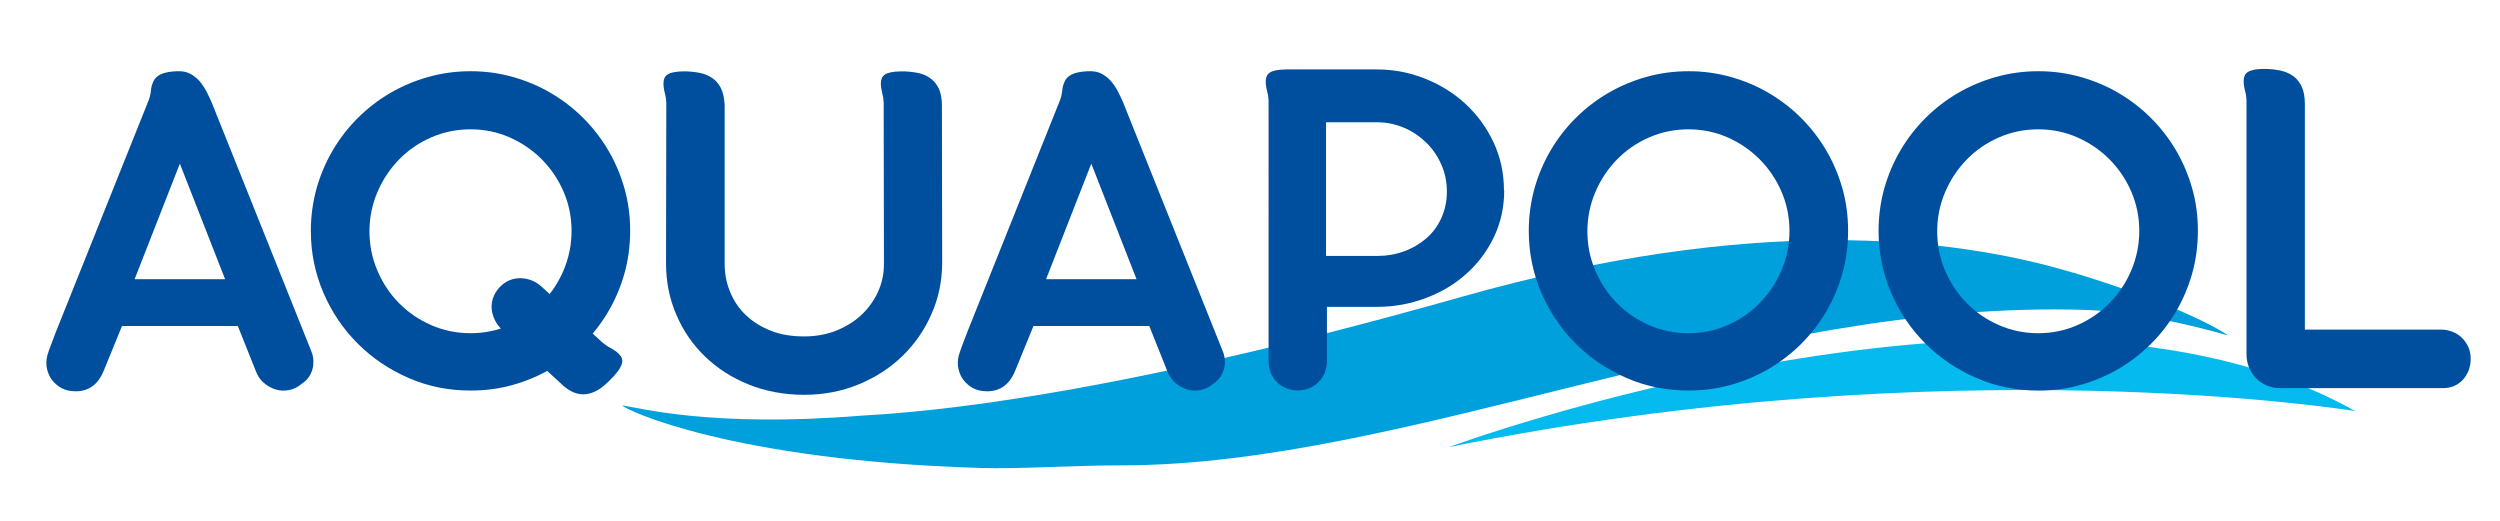 <svg xmlns="http://www.w3.org/2000/svg" id="Layer_1" data-name="Layer 1" viewBox="0 0 194.47 40.51"><defs><style>      .cls-1 {        fill: #004f9e;      }      .cls-2 {        fill: #00a0dd;      }      .cls-3 {        fill: #05baee;      }    </style></defs><path class="cls-2" d="M161.25,21.21c-9.59-2.88-25.07-4.49-47.59,1.89-3.36,.95-6.67,1.85-9.91,2.68-14.32,3.67-27.19,6.04-36.72,6.55-11.72,.96-17.4-.64-18.63-.79,.25,.35,8.52,4.27,27.78,4.86,3.34,.1,6.99-.2,11.02-.2,22.51,0,48.79-12.95,75.07-12.09,4.99,.16,11.05,1.99,11.05,1.99-1-.73-4.87-2.73-12.07-4.9Z"></path><path class="cls-3" d="M112.7,34.78s45.56-16.85,70.51-2.8c0,0-31.28-5.15-70.51,2.8Z"></path><g><path class="cls-1" d="M13.93,5.54c.34,0,.63,.07,.89,.21,.26,.14,.49,.33,.69,.55,.2,.23,.37,.48,.52,.76,.15,.28,.29,.57,.42,.87l7.75,19.35c.06,.14,.11,.29,.14,.45,.03,.16,.04,.31,.04,.45,0,.34-.08,.65-.24,.96-.16,.3-.39,.54-.69,.73-.28,.24-.6,.4-.96,.47-.35,.07-.7,.06-1.03-.04-.34-.1-.64-.27-.93-.51-.28-.24-.5-.56-.64-.95l-1.39-3.48H9.49l-1.43,3.5c-.24,.58-.57,1-.97,1.25-.4,.25-.86,.36-1.37,.32-.34-.01-.64-.09-.93-.24-.28-.15-.52-.35-.72-.6s-.33-.54-.41-.88c-.08-.34-.07-.69,.02-1.06,.1-.32,.21-.63,.33-.94,.12-.3,.23-.61,.35-.92L11.58,7.76c.06-.17,.11-.33,.13-.5,.02-.17,.04-.33,.07-.5,.04-.17,.1-.32,.17-.47,.08-.15,.19-.28,.35-.39,.15-.11,.36-.2,.63-.26,.26-.06,.6-.1,1.01-.1Zm-3.46,16.18h7.04l-3.52-8.99-3.52,8.99Z"></path><path class="cls-1" d="M24.18,17.96c0-1.13,.15-2.23,.44-3.29,.3-1.06,.72-2.05,1.26-2.97,.54-.92,1.19-1.76,1.94-2.51,.75-.75,1.59-1.4,2.51-1.94,.92-.54,1.91-.96,2.97-1.26,1.06-.3,2.16-.45,3.31-.45s2.23,.15,3.29,.45c1.06,.3,2.05,.71,2.97,1.26,.92,.54,1.76,1.19,2.51,1.94,.75,.75,1.4,1.59,1.94,2.51,.54,.92,.96,1.91,1.26,2.97,.3,1.06,.44,2.15,.44,3.29s-.15,2.25-.44,3.3c-.3,1.06-.72,2.05-1.26,2.97-.54,.92-1.19,1.76-1.94,2.51s-1.59,1.4-2.51,1.94c-.92,.54-1.91,.96-2.97,1.26-1.06,.3-2.15,.44-3.29,.44-1.71,0-3.32-.32-4.83-.98s-2.82-1.54-3.95-2.67-2.02-2.44-2.67-3.95c-.65-1.51-.98-3.12-.98-4.83Zm4.56,.04c0,1.08,.21,2.1,.62,3.06,.41,.96,.97,1.8,1.68,2.52,.71,.72,1.54,1.29,2.5,1.71s1.98,.63,3.06,.63,2.1-.21,3.05-.63c.95-.42,1.79-.99,2.5-1.72,.71-.73,1.28-1.57,1.69-2.54,.41-.97,.62-1.99,.62-3.07s-.21-2.1-.62-3.05c-.41-.95-.98-1.79-1.69-2.51-.72-.72-1.55-1.29-2.5-1.71-.95-.42-1.97-.63-3.05-.63s-2.1,.21-3.06,.63-1.79,.99-2.5,1.72c-.71,.73-1.27,1.57-1.68,2.53-.41,.96-.62,1.98-.62,3.06Z"></path><path class="cls-1" d="M51.83,7.97c-.01-.26-.05-.51-.12-.76s-.1-.49-.1-.73c0-.14,.02-.27,.07-.39,.04-.12,.13-.21,.24-.29,.12-.08,.28-.14,.48-.18,.21-.04,.47-.07,.79-.07,.43,0,.82,.04,1.2,.11,.37,.07,.71,.2,1,.4,.29,.19,.52,.46,.69,.8s.26,.78,.29,1.32v12.33c0,.79,.14,1.52,.43,2.21,.28,.69,.69,1.29,1.23,1.8,.53,.51,1.18,.91,1.94,1.21,.76,.3,1.62,.44,2.59,.44,.89,0,1.71-.15,2.46-.44,.75-.3,1.41-.7,1.96-1.21,.55-.51,.99-1.11,1.31-1.8,.32-.69,.47-1.43,.47-2.21l-.02-12.54c-.01-.26-.05-.51-.12-.76-.06-.25-.1-.49-.1-.73,0-.14,.02-.27,.07-.39,.05-.12,.13-.21,.24-.29,.12-.08,.28-.14,.48-.18,.21-.04,.47-.07,.79-.07,.41,0,.81,.03,1.19,.1,.38,.06,.72,.19,1.01,.39,.3,.19,.53,.46,.71,.81,.17,.35,.26,.8,.26,1.35l.02,12.29c-.01,1.4-.29,2.72-.84,3.96-.55,1.24-1.3,2.32-2.26,3.25-.96,.93-2.09,1.66-3.4,2.2-1.31,.54-2.72,.81-4.24,.81s-3-.27-4.31-.8c-1.31-.53-2.45-1.26-3.4-2.18s-1.7-2-2.23-3.25c-.54-1.24-.8-2.57-.8-3.99l.02-12.52Z"></path><path class="cls-1" d="M84.83,5.54c.34,0,.63,.07,.89,.21,.26,.14,.49,.33,.69,.55,.2,.23,.37,.48,.52,.76,.15,.28,.29,.57,.42,.87l7.75,19.35c.06,.14,.11,.29,.14,.45,.03,.16,.04,.31,.04,.45,0,.34-.08,.65-.24,.96-.16,.3-.39,.54-.69,.73-.28,.24-.6,.4-.96,.47-.35,.07-.7,.06-1.03-.04-.34-.1-.64-.27-.93-.51-.28-.24-.5-.56-.64-.95l-1.39-3.48h-9.01l-1.43,3.5c-.24,.58-.57,1-.97,1.25-.4,.25-.86,.36-1.37,.32-.34-.01-.64-.09-.93-.24-.28-.15-.52-.35-.72-.6s-.33-.54-.41-.88c-.08-.34-.07-.69,.02-1.06,.1-.32,.21-.63,.33-.94,.12-.3,.23-.61,.35-.92l7.21-18.03c.06-.17,.11-.33,.13-.5,.02-.17,.04-.33,.07-.5,.04-.17,.1-.32,.17-.47,.08-.15,.19-.28,.35-.39,.15-.11,.36-.2,.63-.26,.26-.06,.6-.1,1.01-.1Zm-3.46,16.18h7.04l-3.52-8.99-3.52,8.99Z"></path><path class="cls-1" d="M117.01,14.79c0,1.33-.27,2.54-.8,3.65-.54,1.11-1.25,2.07-2.16,2.87-.9,.81-1.95,1.43-3.15,1.88-1.2,.45-2.46,.68-3.79,.68h-3.89v4.23c0,.32-.06,.62-.17,.9-.12,.28-.28,.52-.48,.72s-.45,.37-.73,.48c-.28,.12-.58,.17-.9,.17s-.62-.06-.9-.17c-.28-.12-.52-.28-.72-.48-.2-.21-.36-.45-.47-.72-.12-.28-.17-.58-.17-.9V7.82c-.01-.26-.05-.51-.12-.76s-.1-.49-.1-.73c0-.14,.02-.27,.07-.39,.04-.12,.13-.21,.24-.29,.12-.08,.28-.14,.48-.18,.21-.04,.47-.07,.79-.07h7.05c1.33,0,2.59,.24,3.79,.73,1.2,.48,2.25,1.14,3.15,1.98s1.62,1.83,2.16,2.98c.53,1.15,.8,2.38,.8,3.71Zm-4.46,.12c0-.75-.14-1.45-.43-2.1-.28-.65-.67-1.22-1.17-1.71s-1.07-.88-1.73-1.16c-.66-.28-1.36-.43-2.11-.43h-3.96v10.4h3.96c.75,0,1.45-.12,2.11-.36,.66-.24,1.23-.58,1.73-1.01s.89-.96,1.17-1.58,.43-1.3,.43-2.06Z"></path><path class="cls-1" d="M118.92,17.96c0-1.13,.15-2.23,.44-3.29,.3-1.06,.72-2.05,1.26-2.97,.54-.92,1.19-1.76,1.94-2.51,.75-.75,1.59-1.4,2.51-1.94,.92-.54,1.91-.96,2.97-1.26,1.06-.3,2.16-.45,3.31-.45s2.23,.15,3.29,.45c1.06,.3,2.05,.71,2.97,1.26,.92,.54,1.76,1.19,2.51,1.94,.75,.75,1.4,1.59,1.94,2.51,.54,.92,.96,1.91,1.26,2.97,.3,1.06,.44,2.15,.44,3.29s-.15,2.25-.44,3.3c-.3,1.06-.72,2.05-1.26,2.97-.54,.92-1.19,1.76-1.94,2.51s-1.59,1.4-2.51,1.94c-.92,.54-1.91,.96-2.97,1.26-1.06,.3-2.15,.44-3.29,.44-1.71,0-3.32-.32-4.83-.98s-2.82-1.54-3.95-2.67-2.02-2.44-2.67-3.95c-.65-1.51-.98-3.12-.98-4.83Zm4.56,.04c0,1.08,.21,2.1,.62,3.06,.41,.96,.97,1.8,1.68,2.52,.71,.72,1.54,1.29,2.5,1.71s1.98,.63,3.06,.63,2.1-.21,3.05-.63c.95-.42,1.79-.99,2.5-1.72,.71-.73,1.28-1.57,1.69-2.54,.41-.97,.62-1.99,.62-3.07s-.21-2.1-.62-3.05c-.41-.95-.98-1.79-1.69-2.51-.72-.72-1.55-1.29-2.5-1.71-.95-.42-1.97-.63-3.05-.63s-2.1,.21-3.06,.63-1.79,.99-2.5,1.72c-.71,.73-1.27,1.57-1.68,2.53-.41,.96-.62,1.98-.62,3.06Z"></path><path class="cls-1" d="M146.13,17.96c0-1.13,.15-2.23,.44-3.29,.3-1.06,.72-2.05,1.26-2.97,.54-.92,1.19-1.76,1.94-2.51,.75-.75,1.59-1.4,2.51-1.94,.92-.54,1.91-.96,2.97-1.26,1.06-.3,2.16-.45,3.31-.45s2.23,.15,3.29,.45c1.06,.3,2.05,.71,2.97,1.26,.92,.54,1.76,1.19,2.51,1.94,.75,.75,1.4,1.59,1.94,2.51,.54,.92,.96,1.91,1.26,2.97,.3,1.06,.44,2.15,.44,3.29s-.15,2.25-.44,3.3c-.3,1.06-.72,2.05-1.26,2.97-.54,.92-1.19,1.76-1.94,2.51s-1.59,1.4-2.51,1.94c-.92,.54-1.91,.96-2.97,1.26-1.06,.3-2.15,.44-3.29,.44-1.71,0-3.32-.32-4.83-.98s-2.82-1.54-3.95-2.67-2.02-2.44-2.67-3.95c-.65-1.51-.98-3.12-.98-4.83Zm4.56,.04c0,1.08,.21,2.1,.62,3.06,.41,.96,.97,1.8,1.68,2.52,.71,.72,1.54,1.29,2.5,1.71s1.98,.63,3.06,.63,2.1-.21,3.05-.63c.95-.42,1.79-.99,2.5-1.72,.71-.73,1.28-1.57,1.69-2.54,.41-.97,.62-1.99,.62-3.07s-.21-2.1-.62-3.05c-.41-.95-.98-1.79-1.69-2.51-.72-.72-1.55-1.29-2.5-1.71-.95-.42-1.97-.63-3.05-.63s-2.1,.21-3.06,.63-1.79,.99-2.5,1.72c-.71,.73-1.27,1.57-1.68,2.53-.41,.96-.62,1.98-.62,3.06Z"></path><path class="cls-1" d="M192.19,27.9c0,.35-.06,.66-.17,.94-.12,.28-.27,.52-.46,.72-.19,.21-.42,.36-.68,.47s-.53,.16-.83,.16h-12.76c-.37-.01-.72-.09-1.02-.23-.31-.14-.58-.33-.8-.56-.23-.23-.4-.51-.53-.83-.13-.32-.19-.67-.19-1.04V7.78c-.01-.26-.05-.51-.12-.76s-.1-.49-.1-.73c0-.14,.02-.27,.07-.39,.04-.12,.13-.21,.24-.29,.12-.08,.28-.14,.48-.18,.21-.05,.47-.07,.79-.07,.46,0,.89,.04,1.28,.13,.39,.08,.72,.23,1,.43,.28,.2,.5,.48,.66,.83,.16,.35,.24,.8,.24,1.34V25.64h10.63c.28,0,.56,.06,.84,.16,.28,.11,.52,.26,.73,.46,.21,.2,.38,.44,.51,.72,.13,.28,.19,.58,.19,.92Z"></path></g><path class="cls-1" d="M39.04,25.63c-.23-.21-.41-.45-.54-.72-.13-.27-.22-.55-.25-.84-.03-.29,0-.58,.1-.88,.1-.3,.26-.57,.5-.83s.5-.44,.79-.56c.29-.12,.59-.17,.88-.16,.3,.01,.58,.07,.86,.18,.27,.11,.52,.27,.74,.47l4.75,4.36c.2,.16,.41,.31,.64,.43s.43,.26,.6,.42c.1,.1,.18,.2,.24,.31,.05,.11,.07,.24,.05,.37-.02,.14-.09,.3-.19,.48-.11,.18-.27,.39-.49,.63-.3,.32-.59,.6-.89,.83-.3,.23-.61,.39-.93,.48-.32,.09-.65,.1-.98,.02-.33-.08-.68-.26-1.04-.56l-4.83-4.44Z"></path></svg>